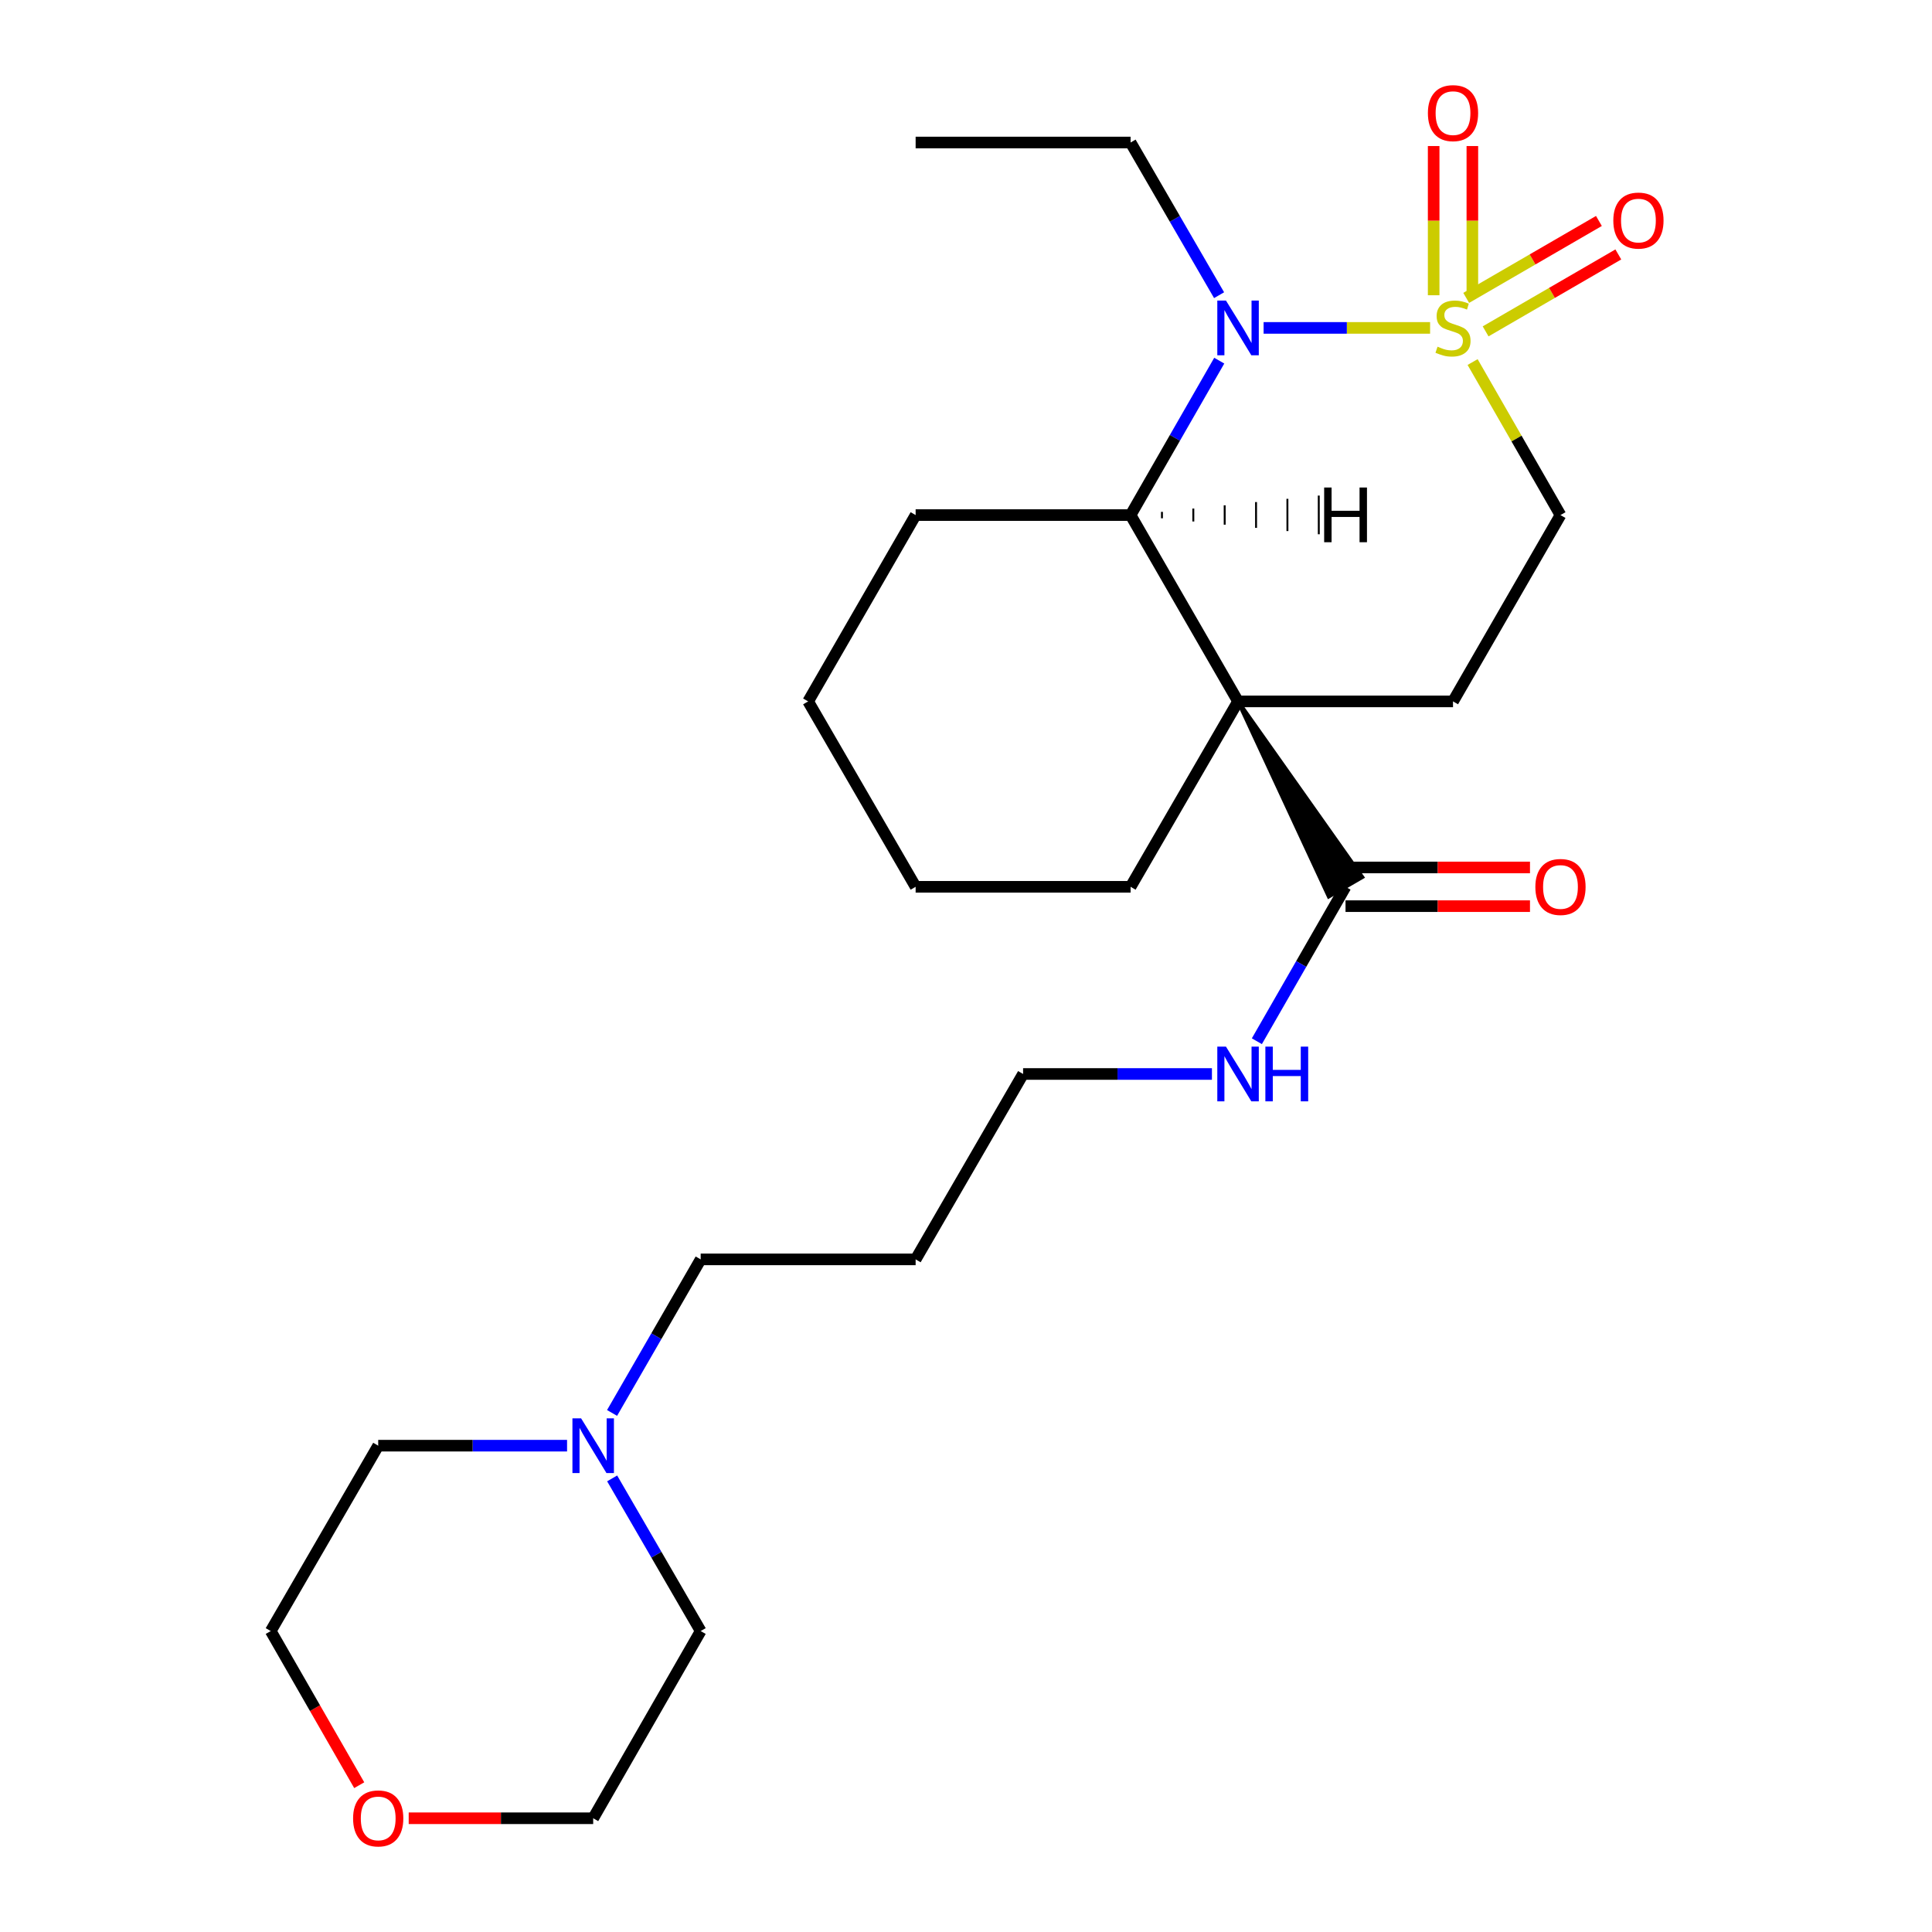<?xml version='1.0' encoding='iso-8859-1'?>
<svg version='1.1' baseProfile='full'
              xmlns='http://www.w3.org/2000/svg'
                      xmlns:rdkit='http://www.rdkit.org/xml'
                      xmlns:xlink='http://www.w3.org/1999/xlink'
                  xml:space='preserve'
width='1000px' height='1000px' viewBox='0 0 1000 1000'>
<!-- END OF HEADER -->
<rect style='opacity:1.0;fill:#FFFFFF;stroke:none' width='1000' height='1000' x='0' y='0'> </rect>
<path class='bond-1' d='M 740.214,169.722 L 697.127,169.722' style='fill:none;fill-rule:evenodd;stroke:#CCCC00;stroke-width:6px;stroke-linecap:butt;stroke-linejoin:miter;stroke-opacity:1' />
<path class='bond-1' d='M 697.127,169.722 L 654.039,169.722' style='fill:none;fill-rule:evenodd;stroke:#0000FF;stroke-width:6px;stroke-linecap:butt;stroke-linejoin:miter;stroke-opacity:1' />
<path class='bond-5' d='M 762.222,187.395 L 784.961,227.001' style='fill:none;fill-rule:evenodd;stroke:#CCCC00;stroke-width:6px;stroke-linecap:butt;stroke-linejoin:miter;stroke-opacity:1' />
<path class='bond-5' d='M 784.961,227.001 L 807.7,266.607' style='fill:none;fill-rule:evenodd;stroke:#000000;stroke-width:6px;stroke-linecap:butt;stroke-linejoin:miter;stroke-opacity:1' />
<path class='bond-6' d='M 762.09,152.821 L 762.09,114.206' style='fill:none;fill-rule:evenodd;stroke:#CCCC00;stroke-width:6px;stroke-linecap:butt;stroke-linejoin:miter;stroke-opacity:1' />
<path class='bond-6' d='M 762.09,114.206 L 762.09,75.591' style='fill:none;fill-rule:evenodd;stroke:#FF0000;stroke-width:6px;stroke-linecap:butt;stroke-linejoin:miter;stroke-opacity:1' />
<path class='bond-6' d='M 742.061,152.821 L 742.061,114.206' style='fill:none;fill-rule:evenodd;stroke:#CCCC00;stroke-width:6px;stroke-linecap:butt;stroke-linejoin:miter;stroke-opacity:1' />
<path class='bond-6' d='M 742.061,114.206 L 742.061,75.591' style='fill:none;fill-rule:evenodd;stroke:#FF0000;stroke-width:6px;stroke-linecap:butt;stroke-linejoin:miter;stroke-opacity:1' />
<path class='bond-7' d='M 768.951,171.515 L 803.295,151.605' style='fill:none;fill-rule:evenodd;stroke:#CCCC00;stroke-width:6px;stroke-linecap:butt;stroke-linejoin:miter;stroke-opacity:1' />
<path class='bond-7' d='M 803.295,151.605 L 837.64,131.696' style='fill:none;fill-rule:evenodd;stroke:#FF0000;stroke-width:6px;stroke-linecap:butt;stroke-linejoin:miter;stroke-opacity:1' />
<path class='bond-7' d='M 758.906,154.187 L 793.25,134.277' style='fill:none;fill-rule:evenodd;stroke:#CCCC00;stroke-width:6px;stroke-linecap:butt;stroke-linejoin:miter;stroke-opacity:1' />
<path class='bond-7' d='M 793.25,134.277 L 827.594,114.368' style='fill:none;fill-rule:evenodd;stroke:#FF0000;stroke-width:6px;stroke-linecap:butt;stroke-linejoin:miter;stroke-opacity:1' />
<path class='bond-0' d='M 640.815,363.047 L 752.076,363.047' style='fill:none;fill-rule:evenodd;stroke:#000000;stroke-width:6px;stroke-linecap:butt;stroke-linejoin:miter;stroke-opacity:1' />
<path class='bond-3' d='M 640.815,363.047 L 687.775,464.03 L 705.104,453.985 Z' style='fill:#000000;fill-rule:evenodd;fill-opacity:1;stroke:#000000;stroke-width:2px;stroke-linecap:butt;stroke-linejoin:miter;stroke-opacity:1;' />
<path class='bond-12' d='M 640.815,363.047 L 585.19,459.008' style='fill:none;fill-rule:evenodd;stroke:#000000;stroke-width:6px;stroke-linecap:butt;stroke-linejoin:miter;stroke-opacity:1' />
<path class='bond-25' d='M 640.815,363.047 L 585.19,266.607' style='fill:none;fill-rule:evenodd;stroke:#000000;stroke-width:6px;stroke-linecap:butt;stroke-linejoin:miter;stroke-opacity:1' />
<path class='bond-2' d='M 631.081,186.675 L 608.135,226.641' style='fill:none;fill-rule:evenodd;stroke:#0000FF;stroke-width:6px;stroke-linecap:butt;stroke-linejoin:miter;stroke-opacity:1' />
<path class='bond-2' d='M 608.135,226.641 L 585.19,266.607' style='fill:none;fill-rule:evenodd;stroke:#000000;stroke-width:6px;stroke-linecap:butt;stroke-linejoin:miter;stroke-opacity:1' />
<path class='bond-13' d='M 630.999,152.789 L 608.094,113.275' style='fill:none;fill-rule:evenodd;stroke:#0000FF;stroke-width:6px;stroke-linecap:butt;stroke-linejoin:miter;stroke-opacity:1' />
<path class='bond-13' d='M 608.094,113.275 L 585.19,73.761' style='fill:none;fill-rule:evenodd;stroke:#000000;stroke-width:6px;stroke-linecap:butt;stroke-linejoin:miter;stroke-opacity:1' />
<path class='bond-14' d='M 585.19,266.607 L 473.929,266.607' style='fill:none;fill-rule:evenodd;stroke:#000000;stroke-width:6px;stroke-linecap:butt;stroke-linejoin:miter;stroke-opacity:1' />
<path class='bond-28' d='M 601.426,268.26 L 601.423,264.922' style='fill:none;fill-rule:evenodd;stroke:#000000;stroke-width:1.0px;stroke-linecap:butt;stroke-linejoin:miter;stroke-opacity:1' />
<path class='bond-28' d='M 617.663,269.913 L 617.656,263.236' style='fill:none;fill-rule:evenodd;stroke:#000000;stroke-width:1.0px;stroke-linecap:butt;stroke-linejoin:miter;stroke-opacity:1' />
<path class='bond-28' d='M 633.9,271.566 L 633.89,261.551' style='fill:none;fill-rule:evenodd;stroke:#000000;stroke-width:1.0px;stroke-linecap:butt;stroke-linejoin:miter;stroke-opacity:1' />
<path class='bond-28' d='M 650.136,273.219 L 650.123,259.866' style='fill:none;fill-rule:evenodd;stroke:#000000;stroke-width:1.0px;stroke-linecap:butt;stroke-linejoin:miter;stroke-opacity:1' />
<path class='bond-28' d='M 666.373,274.872 L 666.356,258.181' style='fill:none;fill-rule:evenodd;stroke:#000000;stroke-width:1.0px;stroke-linecap:butt;stroke-linejoin:miter;stroke-opacity:1' />
<path class='bond-28' d='M 682.61,276.525 L 682.59,256.496' style='fill:none;fill-rule:evenodd;stroke:#000000;stroke-width:1.0px;stroke-linecap:butt;stroke-linejoin:miter;stroke-opacity:1' />
<path class='bond-9' d='M 696.439,469.022 L 744.179,469.022' style='fill:none;fill-rule:evenodd;stroke:#000000;stroke-width:6px;stroke-linecap:butt;stroke-linejoin:miter;stroke-opacity:1' />
<path class='bond-9' d='M 744.179,469.022 L 791.919,469.022' style='fill:none;fill-rule:evenodd;stroke:#FF0000;stroke-width:6px;stroke-linecap:butt;stroke-linejoin:miter;stroke-opacity:1' />
<path class='bond-9' d='M 696.439,448.993 L 744.179,448.993' style='fill:none;fill-rule:evenodd;stroke:#000000;stroke-width:6px;stroke-linecap:butt;stroke-linejoin:miter;stroke-opacity:1' />
<path class='bond-9' d='M 744.179,448.993 L 791.919,448.993' style='fill:none;fill-rule:evenodd;stroke:#FF0000;stroke-width:6px;stroke-linecap:butt;stroke-linejoin:miter;stroke-opacity:1' />
<path class='bond-10' d='M 696.439,459.008 L 673.494,498.973' style='fill:none;fill-rule:evenodd;stroke:#000000;stroke-width:6px;stroke-linecap:butt;stroke-linejoin:miter;stroke-opacity:1' />
<path class='bond-10' d='M 673.494,498.973 L 650.548,538.939' style='fill:none;fill-rule:evenodd;stroke:#0000FF;stroke-width:6px;stroke-linecap:butt;stroke-linejoin:miter;stroke-opacity:1' />
<path class='bond-4' d='M 752.076,363.047 L 807.7,266.607' style='fill:none;fill-rule:evenodd;stroke:#000000;stroke-width:6px;stroke-linecap:butt;stroke-linejoin:miter;stroke-opacity:1' />
<path class='bond-8' d='M 316.807,731.339 L 339.737,691.596' style='fill:none;fill-rule:evenodd;stroke:#0000FF;stroke-width:6px;stroke-linecap:butt;stroke-linejoin:miter;stroke-opacity:1' />
<path class='bond-8' d='M 339.737,691.596 L 362.668,651.853' style='fill:none;fill-rule:evenodd;stroke:#000000;stroke-width:6px;stroke-linecap:butt;stroke-linejoin:miter;stroke-opacity:1' />
<path class='bond-17' d='M 293.51,748.282 L 244.634,748.282' style='fill:none;fill-rule:evenodd;stroke:#0000FF;stroke-width:6px;stroke-linecap:butt;stroke-linejoin:miter;stroke-opacity:1' />
<path class='bond-17' d='M 244.634,748.282 L 195.759,748.282' style='fill:none;fill-rule:evenodd;stroke:#000000;stroke-width:6px;stroke-linecap:butt;stroke-linejoin:miter;stroke-opacity:1' />
<path class='bond-18' d='M 316.85,765.215 L 339.759,804.723' style='fill:none;fill-rule:evenodd;stroke:#0000FF;stroke-width:6px;stroke-linecap:butt;stroke-linejoin:miter;stroke-opacity:1' />
<path class='bond-18' d='M 339.759,804.723 L 362.668,844.232' style='fill:none;fill-rule:evenodd;stroke:#000000;stroke-width:6px;stroke-linecap:butt;stroke-linejoin:miter;stroke-opacity:1' />
<path class='bond-19' d='M 627.293,555.892 L 578.423,555.892' style='fill:none;fill-rule:evenodd;stroke:#0000FF;stroke-width:6px;stroke-linecap:butt;stroke-linejoin:miter;stroke-opacity:1' />
<path class='bond-19' d='M 578.423,555.892 L 529.553,555.892' style='fill:none;fill-rule:evenodd;stroke:#000000;stroke-width:6px;stroke-linecap:butt;stroke-linejoin:miter;stroke-opacity:1' />
<path class='bond-11' d='M 211.541,941.128 L 259.286,941.128' style='fill:none;fill-rule:evenodd;stroke:#FF0000;stroke-width:6px;stroke-linecap:butt;stroke-linejoin:miter;stroke-opacity:1' />
<path class='bond-11' d='M 259.286,941.128 L 307.031,941.128' style='fill:none;fill-rule:evenodd;stroke:#000000;stroke-width:6px;stroke-linecap:butt;stroke-linejoin:miter;stroke-opacity:1' />
<path class='bond-27' d='M 185.935,924.014 L 163.035,884.123' style='fill:none;fill-rule:evenodd;stroke:#FF0000;stroke-width:6px;stroke-linecap:butt;stroke-linejoin:miter;stroke-opacity:1' />
<path class='bond-27' d='M 163.035,884.123 L 140.134,844.232' style='fill:none;fill-rule:evenodd;stroke:#000000;stroke-width:6px;stroke-linecap:butt;stroke-linejoin:miter;stroke-opacity:1' />
<path class='bond-23' d='M 585.19,459.008 L 473.929,459.008' style='fill:none;fill-rule:evenodd;stroke:#000000;stroke-width:6px;stroke-linecap:butt;stroke-linejoin:miter;stroke-opacity:1' />
<path class='bond-22' d='M 585.19,73.761 L 473.929,73.761' style='fill:none;fill-rule:evenodd;stroke:#000000;stroke-width:6px;stroke-linecap:butt;stroke-linejoin:miter;stroke-opacity:1' />
<path class='bond-24' d='M 473.929,266.607 L 418.292,363.047' style='fill:none;fill-rule:evenodd;stroke:#000000;stroke-width:6px;stroke-linecap:butt;stroke-linejoin:miter;stroke-opacity:1' />
<path class='bond-15' d='M 362.668,651.853 L 473.929,651.853' style='fill:none;fill-rule:evenodd;stroke:#000000;stroke-width:6px;stroke-linecap:butt;stroke-linejoin:miter;stroke-opacity:1' />
<path class='bond-16' d='M 473.929,651.853 L 529.553,555.892' style='fill:none;fill-rule:evenodd;stroke:#000000;stroke-width:6px;stroke-linecap:butt;stroke-linejoin:miter;stroke-opacity:1' />
<path class='bond-21' d='M 195.759,748.282 L 140.134,844.232' style='fill:none;fill-rule:evenodd;stroke:#000000;stroke-width:6px;stroke-linecap:butt;stroke-linejoin:miter;stroke-opacity:1' />
<path class='bond-20' d='M 362.668,844.232 L 307.031,941.128' style='fill:none;fill-rule:evenodd;stroke:#000000;stroke-width:6px;stroke-linecap:butt;stroke-linejoin:miter;stroke-opacity:1' />
<path class='bond-26' d='M 473.929,459.008 L 418.292,363.047' style='fill:none;fill-rule:evenodd;stroke:#000000;stroke-width:6px;stroke-linecap:butt;stroke-linejoin:miter;stroke-opacity:1' />
<path  class='atom-0' d='M 744.076 179.442
Q 744.396 179.562, 745.716 180.122
Q 747.036 180.682, 748.476 181.042
Q 749.956 181.362, 751.396 181.362
Q 754.076 181.362, 755.636 180.082
Q 757.196 178.762, 757.196 176.482
Q 757.196 174.922, 756.396 173.962
Q 755.636 173.002, 754.436 172.482
Q 753.236 171.962, 751.236 171.362
Q 748.716 170.602, 747.196 169.882
Q 745.716 169.162, 744.636 167.642
Q 743.596 166.122, 743.596 163.562
Q 743.596 160.002, 745.996 157.802
Q 748.436 155.602, 753.236 155.602
Q 756.516 155.602, 760.236 157.162
L 759.316 160.242
Q 755.916 158.842, 753.356 158.842
Q 750.596 158.842, 749.076 160.002
Q 747.556 161.122, 747.596 163.082
Q 747.596 164.602, 748.356 165.522
Q 749.156 166.442, 750.276 166.962
Q 751.436 167.482, 753.356 168.082
Q 755.916 168.882, 757.436 169.682
Q 758.956 170.482, 760.036 172.122
Q 761.156 173.722, 761.156 176.482
Q 761.156 180.402, 758.516 182.522
Q 755.916 184.602, 751.556 184.602
Q 749.036 184.602, 747.116 184.042
Q 745.236 183.522, 742.996 182.602
L 744.076 179.442
' fill='#CCCC00'/>
<path  class='atom-2' d='M 634.555 155.562
L 643.835 170.562
Q 644.755 172.042, 646.235 174.722
Q 647.715 177.402, 647.795 177.562
L 647.795 155.562
L 651.555 155.562
L 651.555 183.882
L 647.675 183.882
L 637.715 167.482
Q 636.555 165.562, 635.315 163.362
Q 634.115 161.162, 633.755 160.482
L 633.755 183.882
L 630.075 183.882
L 630.075 155.562
L 634.555 155.562
' fill='#0000FF'/>
<path  class='atom-7' d='M 739.076 58.552
Q 739.076 51.752, 742.436 47.952
Q 745.796 44.152, 752.076 44.152
Q 758.356 44.152, 761.716 47.952
Q 765.076 51.752, 765.076 58.552
Q 765.076 65.432, 761.676 69.352
Q 758.276 73.232, 752.076 73.232
Q 745.836 73.232, 742.436 69.352
Q 739.076 65.472, 739.076 58.552
M 752.076 70.032
Q 756.396 70.032, 758.716 67.152
Q 761.076 64.232, 761.076 58.552
Q 761.076 52.992, 758.716 50.192
Q 756.396 47.352, 752.076 47.352
Q 747.756 47.352, 745.396 50.152
Q 743.076 52.952, 743.076 58.552
Q 743.076 64.272, 745.396 67.152
Q 747.756 70.032, 752.076 70.032
' fill='#FF0000'/>
<path  class='atom-8' d='M 835.048 114.166
Q 835.048 107.366, 838.408 103.566
Q 841.768 99.766, 848.048 99.766
Q 854.328 99.766, 857.688 103.566
Q 861.048 107.366, 861.048 114.166
Q 861.048 121.046, 857.648 124.966
Q 854.248 128.846, 848.048 128.846
Q 841.808 128.846, 838.408 124.966
Q 835.048 121.086, 835.048 114.166
M 848.048 125.646
Q 852.368 125.646, 854.688 122.766
Q 857.048 119.846, 857.048 114.166
Q 857.048 108.606, 854.688 105.806
Q 852.368 102.966, 848.048 102.966
Q 843.728 102.966, 841.368 105.766
Q 839.048 108.566, 839.048 114.166
Q 839.048 119.886, 841.368 122.766
Q 843.728 125.646, 848.048 125.646
' fill='#FF0000'/>
<path  class='atom-9' d='M 300.771 734.122
L 310.051 749.122
Q 310.971 750.602, 312.451 753.282
Q 313.931 755.962, 314.011 756.122
L 314.011 734.122
L 317.771 734.122
L 317.771 762.442
L 313.891 762.442
L 303.931 746.042
Q 302.771 744.122, 301.531 741.922
Q 300.331 739.722, 299.971 739.042
L 299.971 762.442
L 296.291 762.442
L 296.291 734.122
L 300.771 734.122
' fill='#0000FF'/>
<path  class='atom-10' d='M 794.7 459.088
Q 794.7 452.288, 798.06 448.488
Q 801.42 444.688, 807.7 444.688
Q 813.98 444.688, 817.34 448.488
Q 820.7 452.288, 820.7 459.088
Q 820.7 465.968, 817.3 469.888
Q 813.9 473.768, 807.7 473.768
Q 801.46 473.768, 798.06 469.888
Q 794.7 466.008, 794.7 459.088
M 807.7 470.568
Q 812.02 470.568, 814.34 467.688
Q 816.7 464.768, 816.7 459.088
Q 816.7 453.528, 814.34 450.728
Q 812.02 447.888, 807.7 447.888
Q 803.38 447.888, 801.02 450.688
Q 798.7 453.488, 798.7 459.088
Q 798.7 464.808, 801.02 467.688
Q 803.38 470.568, 807.7 470.568
' fill='#FF0000'/>
<path  class='atom-11' d='M 634.555 541.732
L 643.835 556.732
Q 644.755 558.212, 646.235 560.892
Q 647.715 563.572, 647.795 563.732
L 647.795 541.732
L 651.555 541.732
L 651.555 570.052
L 647.675 570.052
L 637.715 553.652
Q 636.555 551.732, 635.315 549.532
Q 634.115 547.332, 633.755 546.652
L 633.755 570.052
L 630.075 570.052
L 630.075 541.732
L 634.555 541.732
' fill='#0000FF'/>
<path  class='atom-11' d='M 654.955 541.732
L 658.795 541.732
L 658.795 553.772
L 673.275 553.772
L 673.275 541.732
L 677.115 541.732
L 677.115 570.052
L 673.275 570.052
L 673.275 556.972
L 658.795 556.972
L 658.795 570.052
L 654.955 570.052
L 654.955 541.732
' fill='#0000FF'/>
<path  class='atom-12' d='M 182.759 941.208
Q 182.759 934.408, 186.119 930.608
Q 189.479 926.808, 195.759 926.808
Q 202.039 926.808, 205.399 930.608
Q 208.759 934.408, 208.759 941.208
Q 208.759 948.088, 205.359 952.008
Q 201.959 955.888, 195.759 955.888
Q 189.519 955.888, 186.119 952.008
Q 182.759 948.128, 182.759 941.208
M 195.759 952.688
Q 200.079 952.688, 202.399 949.808
Q 204.759 946.888, 204.759 941.208
Q 204.759 935.648, 202.399 932.848
Q 200.079 930.008, 195.759 930.008
Q 191.439 930.008, 189.079 932.808
Q 186.759 935.608, 186.759 941.208
Q 186.759 946.928, 189.079 949.808
Q 191.439 952.688, 195.759 952.688
' fill='#FF0000'/>
<path  class='atom-26' d='M 685.382 252.336
L 689.222 252.336
L 689.222 264.376
L 703.702 264.376
L 703.702 252.336
L 707.542 252.336
L 707.542 280.656
L 703.702 280.656
L 703.702 267.576
L 689.222 267.576
L 689.222 280.656
L 685.382 280.656
L 685.382 252.336
' fill='#000000'/>
</svg>
